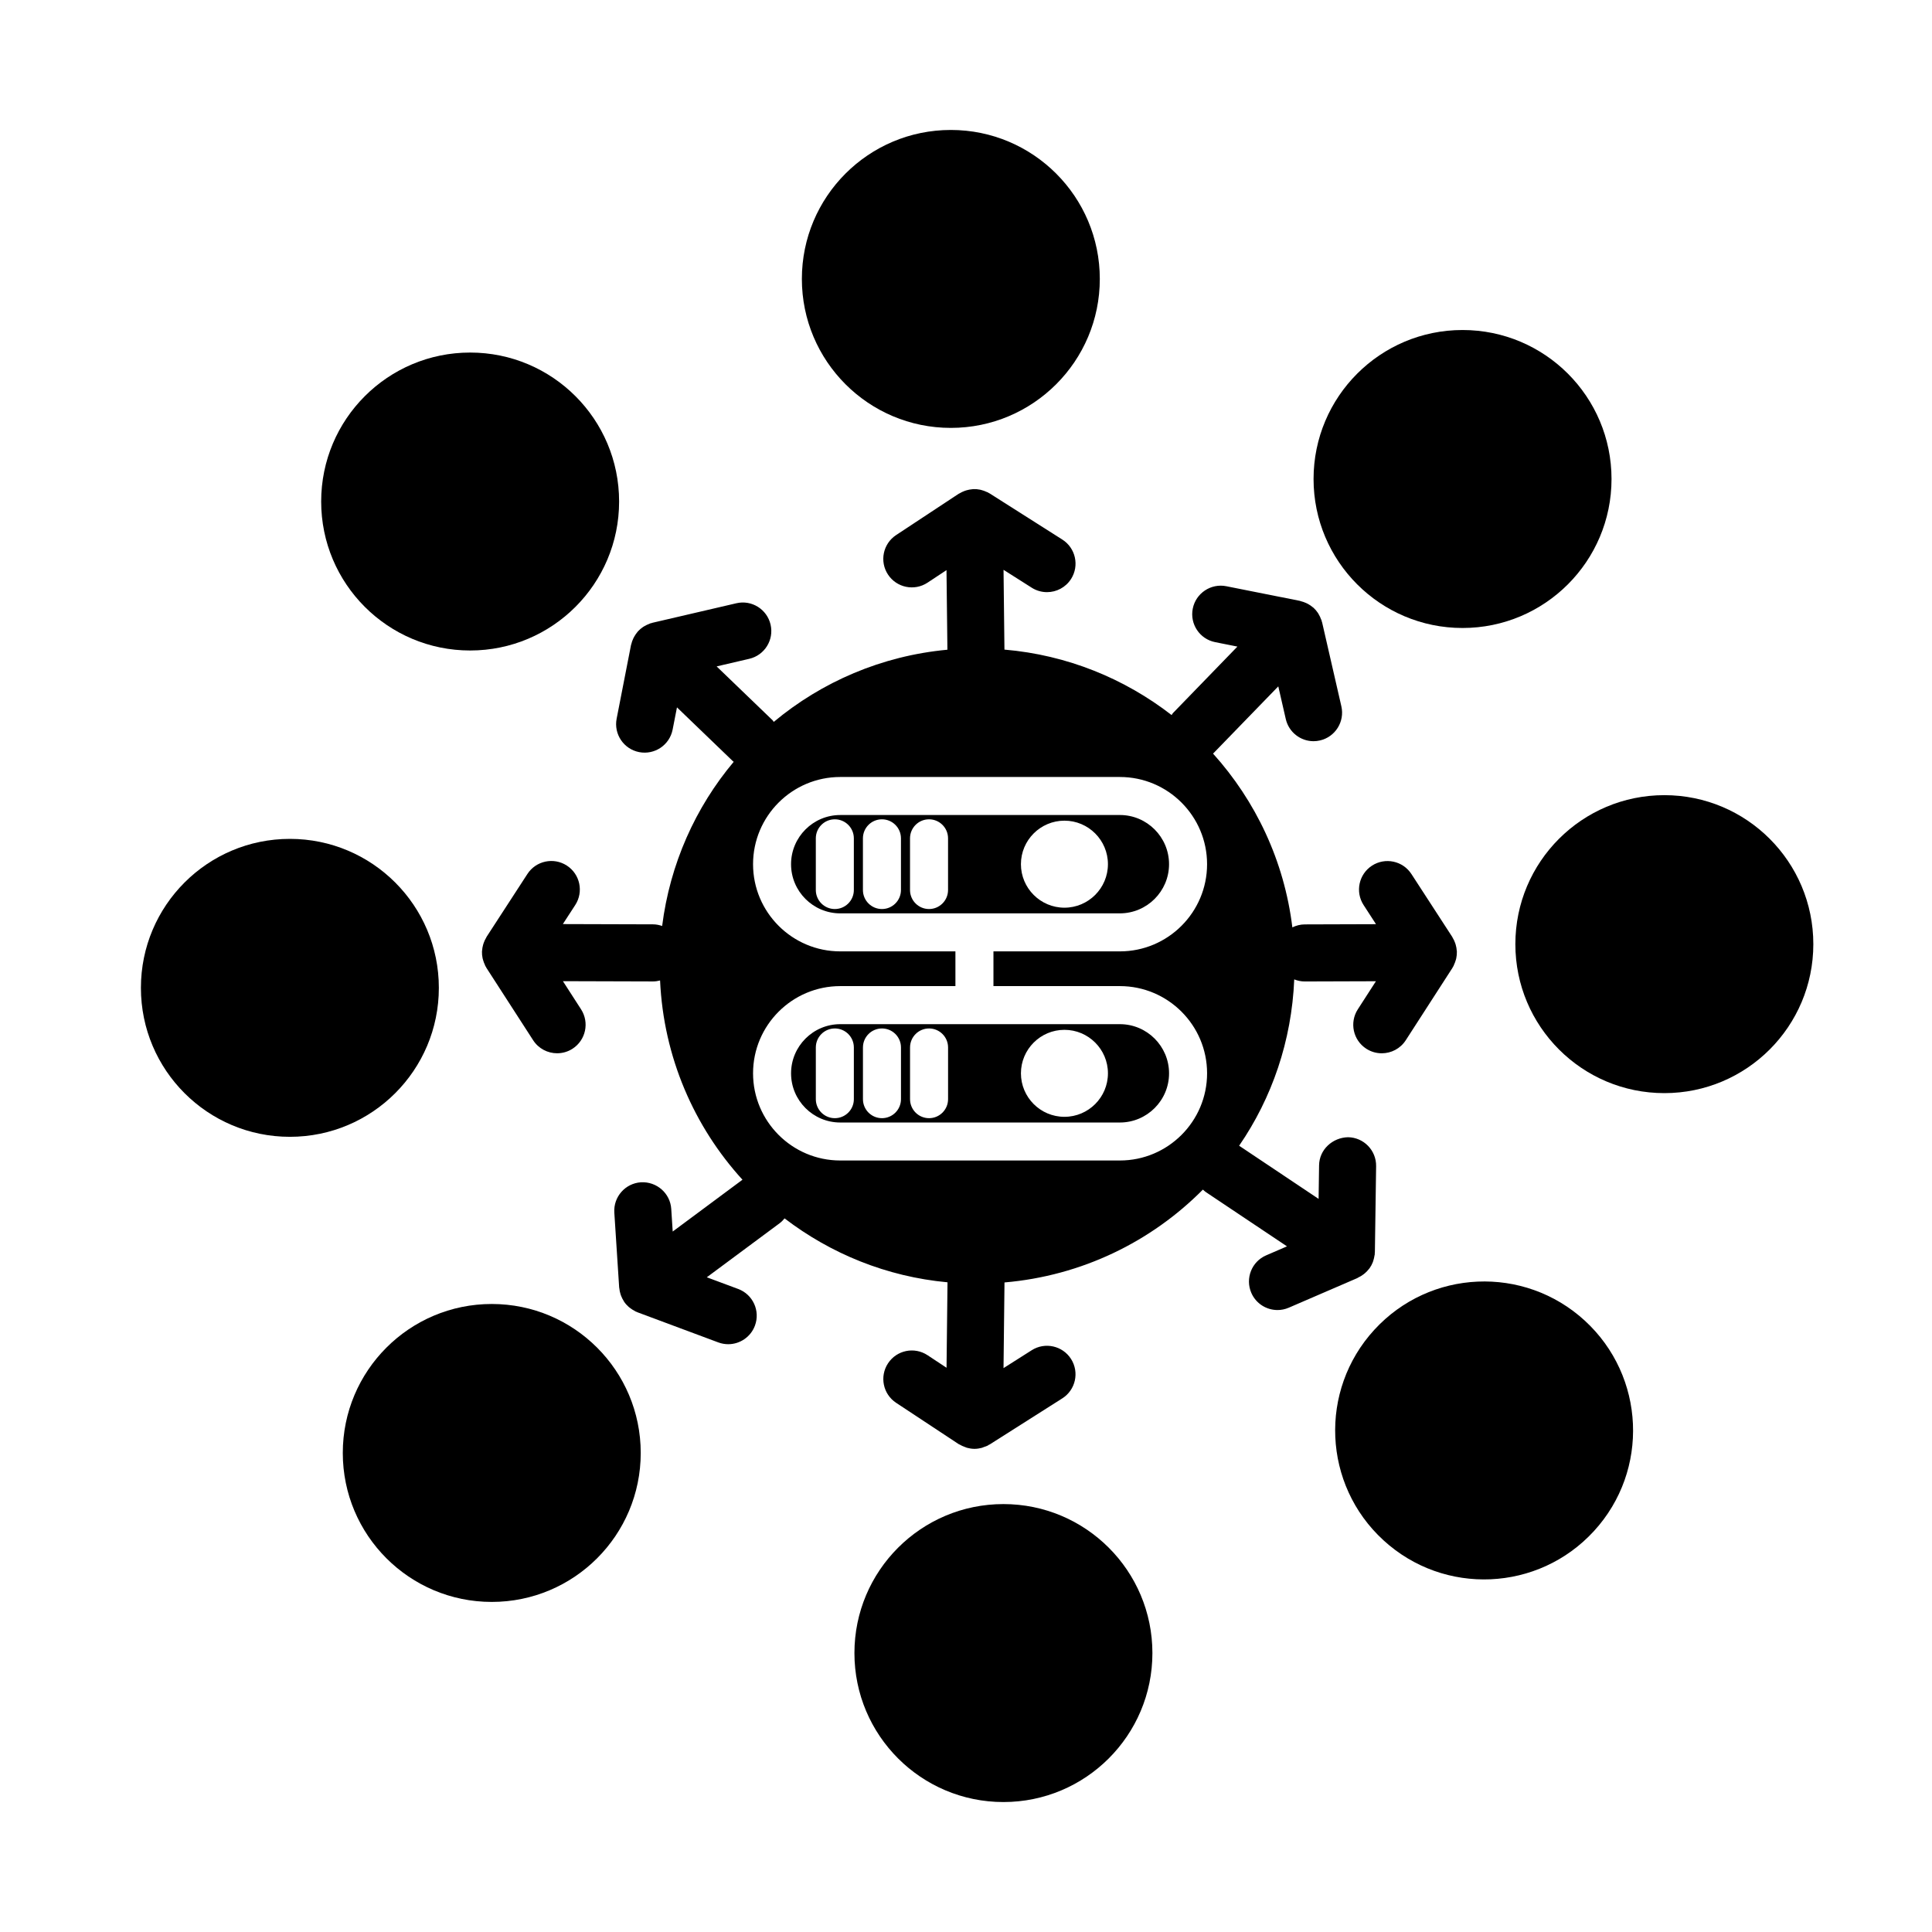 <?xml version="1.0" encoding="UTF-8"?>
<!-- Uploaded to: ICON Repo, www.svgrepo.com, Generator: ICON Repo Mixer Tools -->
<svg fill="#000000" width="800px" height="800px" version="1.1" viewBox="144 144 512 512" xmlns="http://www.w3.org/2000/svg">
 <g>
  <path d="m435.46 217.92c0 21.801-17.676 39.477-39.477 39.477-21.805 0-39.48-17.676-39.48-39.477 0-21.805 17.676-39.48 39.48-39.48 21.801 0 39.477 17.676 39.477 39.48"/>
  <path d="m449.4 582.08c0 21.805-17.676 39.48-39.484 39.48-21.805 0-39.484-17.676-39.484-39.48 0-21.809 17.68-39.484 39.484-39.484 21.809 0 39.484 17.676 39.484 39.484"/>
  <path d="m571.07 270.94c0 21.805-17.676 39.484-39.484 39.484-21.805 0-39.48-17.68-39.48-39.484s17.676-39.484 39.48-39.484c21.809 0 39.484 17.68 39.484 39.484"/>
  <path d="m313.8 529.05c0 21.805-17.676 39.477-39.48 39.477-21.801 0-39.477-17.672-39.477-39.477 0-21.805 17.676-39.48 39.477-39.48 21.805 0 39.48 17.676 39.48 39.48"/>
  <path d="m508.2 496.42c-14.73 16.078-13.637 41.051 2.438 55.773 16.082 14.738 41.047 13.637 55.781-2.449 14.727-16.062 13.621-41.039-2.445-55.773-16.078-14.73-41.043-13.637-55.773 2.449z"/>
  <path d="m308.07 276.91c0 21.801-17.676 39.477-39.48 39.477-21.805 0-39.477-17.676-39.477-39.477 0-21.805 17.672-39.48 39.477-39.48 21.805 0 39.48 17.676 39.48 39.48"/>
  <path d="m624.55 394.21c0 21.805-17.676 39.48-39.48 39.48-21.809 0-39.484-17.676-39.484-39.48 0-21.809 17.676-39.484 39.484-39.484 21.805 0 39.48 17.676 39.48 39.484"/>
  <path d="m260.3 405.79c0 21.801-17.672 39.477-39.477 39.477-21.805 0-39.48-17.676-39.48-39.477 0-21.805 17.676-39.48 39.48-39.48 21.805 0 39.477 17.676 39.477 39.48"/>
  <path d="m353.64 428.45c0 7.184 5.848 13.027 13.035 13.027h74.102c7.188 0 13.035-5.844 13.035-13.027 0-7.188-5.844-13.035-13.035-13.035h-74.102c-7.184 0-13.035 5.844-13.035 13.035zm72.449-11.535c6.359 0 11.527 5.168 11.527 11.527s-5.168 11.527-11.527 11.527c-6.359 0-11.531-5.168-11.531-11.527 0-6.356 5.172-11.527 11.531-11.527zm-40.918 4.676c0-2.785 2.258-5.039 5.039-5.039s5.039 2.254 5.039 5.039v13.699c0 2.785-2.258 5.039-5.039 5.039s-5.039-2.254-5.039-5.039zm-12.48 0c0-2.785 2.258-5.039 5.039-5.039s5.039 2.254 5.039 5.039v13.699c0 2.785-2.258 5.039-5.039 5.039s-5.039-2.254-5.039-5.039zm-2.41 0v13.699c0 2.785-2.258 5.039-5.039 5.039s-5.039-2.254-5.039-5.039v-13.699c0-2.785 2.258-5.039 5.039-5.039 2.785 0 5.039 2.254 5.039 5.039z"/>
  <path d="m453.81 373.02c0-7.184-5.844-13.035-13.035-13.035l-74.102 0.004c-7.184 0-13.035 5.848-13.035 13.035 0 7.184 5.848 13.027 13.035 13.027h74.102c7.191-0.008 13.035-5.852 13.035-13.031zm-83.531 6.844c0 2.781-2.258 5.039-5.039 5.039s-5.039-2.258-5.039-5.039v-13.699c0-2.781 2.258-5.039 5.039-5.039s5.039 2.258 5.039 5.039zm12.484 0c0 2.781-2.258 5.039-5.039 5.039s-5.039-2.258-5.039-5.039v-13.699c0-2.781 2.258-5.039 5.039-5.039s5.039 2.258 5.039 5.039zm12.48 0c0 2.781-2.258 5.039-5.039 5.039s-5.039-2.258-5.039-5.039v-13.699c0-2.781 2.258-5.039 5.039-5.039s5.039 2.258 5.039 5.039zm30.844 4.684c-6.359 0-11.531-5.176-11.531-11.531 0-6.359 5.176-11.531 11.531-11.531 6.359 0 11.527 5.176 11.527 11.531 0 6.359-5.176 11.531-11.527 11.531z"/>
  <path d="m503.73 482.68 0.07-0.031c0.039-0.02 0.07-0.051 0.105-0.07 0.516-0.23 0.984-0.523 1.426-0.855 0.137-0.105 0.266-0.207 0.395-0.316 0.379-0.324 0.719-0.684 1.027-1.078 0.066-0.09 0.141-0.156 0.203-0.246 0.344-0.484 0.625-1.008 0.848-1.57 0.055-0.137 0.09-0.281 0.137-0.422 0.145-0.441 0.25-0.898 0.316-1.367 0.016-0.109 0.066-0.211 0.074-0.316 0.004-0.082-0.016-0.152-0.012-0.23 0.004-0.117 0.039-0.23 0.039-0.348l0.328-22.789c0.059-4.172-3.273-7.609-7.453-7.664-4.102 0.098-7.609 3.273-7.664 7.453l-0.125 8.887-21.062-14.086c8.688-12.637 13.926-27.766 14.605-44.082 0.867 0.348 1.805 0.551 2.801 0.551h0.023l18.824-0.059-4.801 7.441c-2.262 3.508-1.254 8.188 2.254 10.449 1.27 0.816 2.684 1.203 4.098 1.203 2.481 0 4.914-1.219 6.359-3.461l12.352-19.145c0.07-0.105 0.105-0.223 0.172-0.332 0.035-0.059 0.09-0.105 0.121-0.172 0.051-0.09 0.059-0.191 0.105-0.281 0.215-0.441 0.383-0.898 0.516-1.359 0.035-0.137 0.086-0.266 0.109-0.402 0.121-0.598 0.188-1.203 0.168-1.805-0.004-0.082-0.023-0.152-0.031-0.227-0.035-0.527-0.125-1.047-0.273-1.559-0.047-0.156-0.09-0.301-0.141-0.453-0.18-0.508-0.406-1.004-0.695-1.465-0.031-0.051-0.039-0.105-0.074-0.156l-0.074-0.117c-0.012-0.012-0.02-0.023-0.023-0.039l-10.734-16.531c-2.273-3.5-6.953-4.492-10.453-2.223-3.496 2.273-4.492 6.953-2.215 10.453l3.281 5.059-18.887 0.059c-1.18 0.004-2.289 0.301-3.281 0.789-2.141-17.629-9.734-33.535-21.027-46.066 0.066-0.059 0.137-0.105 0.195-0.168l17.105-17.637 1.984 8.656c0.801 3.5 3.914 5.875 7.359 5.875 0.555 0 1.129-0.066 1.691-0.195 4.07-0.934 6.613-4.988 5.68-9.055l-5.094-22.215c-0.031-0.121-0.086-0.223-0.117-0.344-0.02-0.074-0.012-0.145-0.035-0.215-0.031-0.102-0.102-0.188-0.133-0.281-0.16-0.457-0.363-0.887-0.605-1.293-0.074-0.125-0.137-0.258-0.215-0.379-0.336-0.504-0.727-0.961-1.164-1.367-0.074-0.066-0.156-0.117-0.238-0.18-0.379-0.324-0.789-0.598-1.223-0.84-0.16-0.09-0.328-0.172-0.5-0.246-0.449-0.207-0.906-0.363-1.387-0.48-0.098-0.02-0.176-0.074-0.273-0.098l-19.508-3.883c-4.066-0.812-8.074 1.84-8.887 5.934-0.816 4.098 1.84 8.074 5.934 8.887l5.898 1.176-17.125 17.664c-0.137 0.141-0.18 0.332-0.312 0.484-12.465-9.668-27.676-15.93-44.301-17.348l-0.242-21.145 7.473 4.742c1.254 0.797 2.656 1.176 4.047 1.176 2.5 0 4.941-1.238 6.387-3.508 2.231-3.523 1.188-8.191-2.332-10.43l-19.234-12.211c-0.105-0.066-0.223-0.105-0.328-0.168-0.066-0.035-0.109-0.098-0.176-0.125-0.098-0.051-0.195-0.059-0.289-0.105-0.441-0.211-0.887-0.379-1.352-0.5-0.141-0.035-0.277-0.086-0.418-0.109-0.598-0.121-1.199-0.176-1.797-0.152-0.082 0.004-0.156 0.023-0.23 0.031-0.523 0.039-1.039 0.137-1.543 0.281-0.16 0.047-0.316 0.102-0.484 0.156-0.48 0.172-0.941 0.395-1.379 0.66-0.07 0.039-0.152 0.059-0.223 0.105l-16.594 10.953c-3.481 2.301-4.445 6.988-2.144 10.469 2.301 3.481 6.984 4.438 10.469 2.144l5.031-3.324 0.242 21.09c-17.426 1.617-33.309 8.523-46.02 19.129-0.117-0.133-0.16-0.297-0.293-0.418l-14.844-14.289 8.645-2.012c4.066-0.945 6.594-5.008 5.648-9.074-0.945-4.07-5.023-6.606-9.074-5.648l-22.199 5.164c-0.117 0.023-0.215 0.082-0.332 0.109-0.074 0.02-0.156 0.016-0.227 0.039-0.105 0.035-0.195 0.105-0.297 0.141-0.449 0.16-0.871 0.363-1.273 0.598-0.125 0.082-0.262 0.141-0.383 0.227-0.504 0.336-0.961 0.73-1.367 1.168-0.055 0.066-0.102 0.137-0.156 0.203-0.332 0.398-0.625 0.832-0.871 1.285-0.082 0.145-0.152 0.293-0.223 0.441-0.223 0.484-0.398 0.984-0.516 1.5-0.016 0.066-0.051 0.121-0.066 0.188l-0.031 0.152v0.016l-3.777 19.352c-0.801 4.098 1.875 8.066 5.969 8.867 4.098 0.789 8.066-1.875 8.867-5.969l1.152-5.894 14.867 14.312c0.051 0.051 0.121 0.066 0.176 0.109-10.148 12.082-16.898 27.07-18.973 43.516-0.754-0.258-1.551-0.43-2.398-0.434l-23.914-0.07 3.281-5.047c2.273-3.5 1.281-8.184-2.223-10.453-3.5-2.277-8.184-1.273-10.453 2.223l-10.742 16.539s-0.004 0.004-0.004 0.012l-0.086 0.133c-0.035 0.055-0.051 0.125-0.086 0.188-0.277 0.449-0.5 0.926-0.672 1.422-0.059 0.168-0.109 0.328-0.156 0.492-0.137 0.488-0.223 0.988-0.262 1.496-0.004 0.098-0.031 0.188-0.031 0.281-0.02 0.594 0.039 1.188 0.168 1.785 0.031 0.145 0.086 0.293 0.121 0.438 0.121 0.441 0.289 0.883 0.492 1.309 0.051 0.102 0.066 0.207 0.117 0.309 0.035 0.07 0.102 0.121 0.137 0.188 0.059 0.105 0.098 0.211 0.16 0.316l12.359 19.145c1.445 2.238 3.875 3.461 6.359 3.461 1.402 0 2.828-0.387 4.09-1.203 3.508-2.266 4.516-6.941 2.254-10.449l-4.805-7.453 23.867 0.07h0.02c0.645 0 1.258-0.105 1.859-0.258 0.926 20.32 9.008 38.727 21.836 52.805l-18.488 13.73-0.387-5.996c-0.273-4.168-3.875-7.289-8.031-7.055-4.168 0.273-7.32 3.871-7.055 8.031l1.285 19.844c0.004 0.07 0.035 0.133 0.039 0.207 0.051 0.523 0.156 1.039 0.312 1.543 0.051 0.16 0.105 0.316 0.168 0.48 0.188 0.484 0.418 0.941 0.695 1.371 0.047 0.074 0.082 0.156 0.133 0.23 0.336 0.492 0.746 0.934 1.199 1.336 0.109 0.102 0.238 0.18 0.359 0.277 0.363 0.289 0.75 0.535 1.176 0.75 0.102 0.055 0.18 0.133 0.289 0.18 0.09 0.039 0.18 0.055 0.273 0.098 0.098 0.035 0.172 0.098 0.266 0.125l21.348 7.957c0.871 0.324 1.762 0.48 2.641 0.48 3.062 0 5.949-1.879 7.082-4.922 1.457-3.91-0.527-8.262-4.445-9.719l-8.309-3.094 19.281-14.309c0.516-0.379 0.941-0.828 1.328-1.301 12.211 9.34 27.008 15.445 43.18 16.941l-0.258 22.645-5.031-3.324c-3.496-2.309-8.172-1.344-10.473 2.144-2.297 3.481-1.34 8.168 2.141 10.469l16.594 10.957c0.086 0.059 0.188 0.074 0.273 0.125 0.406 0.246 0.832 0.43 1.27 0.59 0.211 0.082 0.406 0.18 0.621 0.242 0.637 0.176 1.293 0.281 1.961 0.289 0.016 0 0.023 0.004 0.039 0.004h0.004c0.016 0 0.031-0.004 0.047-0.004 0.637-0.004 1.27-0.102 1.891-0.266 0.207-0.055 0.398-0.156 0.598-0.23 0.332-0.117 0.676-0.207 0.996-0.379 0.098-0.051 0.16-0.125 0.25-0.18 0.086-0.047 0.172-0.059 0.258-0.109l19.234-12.211c3.523-2.238 4.566-6.906 2.332-10.43-2.242-3.527-6.918-4.566-10.43-2.332l-7.473 4.742 0.258-22.703c20.5-1.758 38.91-10.812 52.578-24.605 0.277 0.246 0.543 0.504 0.867 0.715l21.418 14.324-5.516 2.383c-3.836 1.652-5.594 6.102-3.941 9.934 1.23 2.852 4.016 4.559 6.941 4.559 0.996 0 2.012-0.195 2.992-0.621l18.164-7.844c0-0.016 0.012-0.023 0.02-0.027zm-62.949-77.352c12.742 0 23.109 10.367 23.109 23.109 0 12.734-10.367 23.105-23.109 23.105h-74.105c-12.742 0-23.109-10.367-23.109-23.105 0-12.742 10.367-23.109 23.109-23.109h30.52v-9.203h-30.52c-12.742 0-23.109-10.363-23.109-23.105 0-12.742 10.367-23.109 23.109-23.109h74.102c12.742 0 23.109 10.367 23.109 23.109 0 12.742-10.367 23.105-23.109 23.105h-33.504v9.203z"/>
 </g>
</svg>